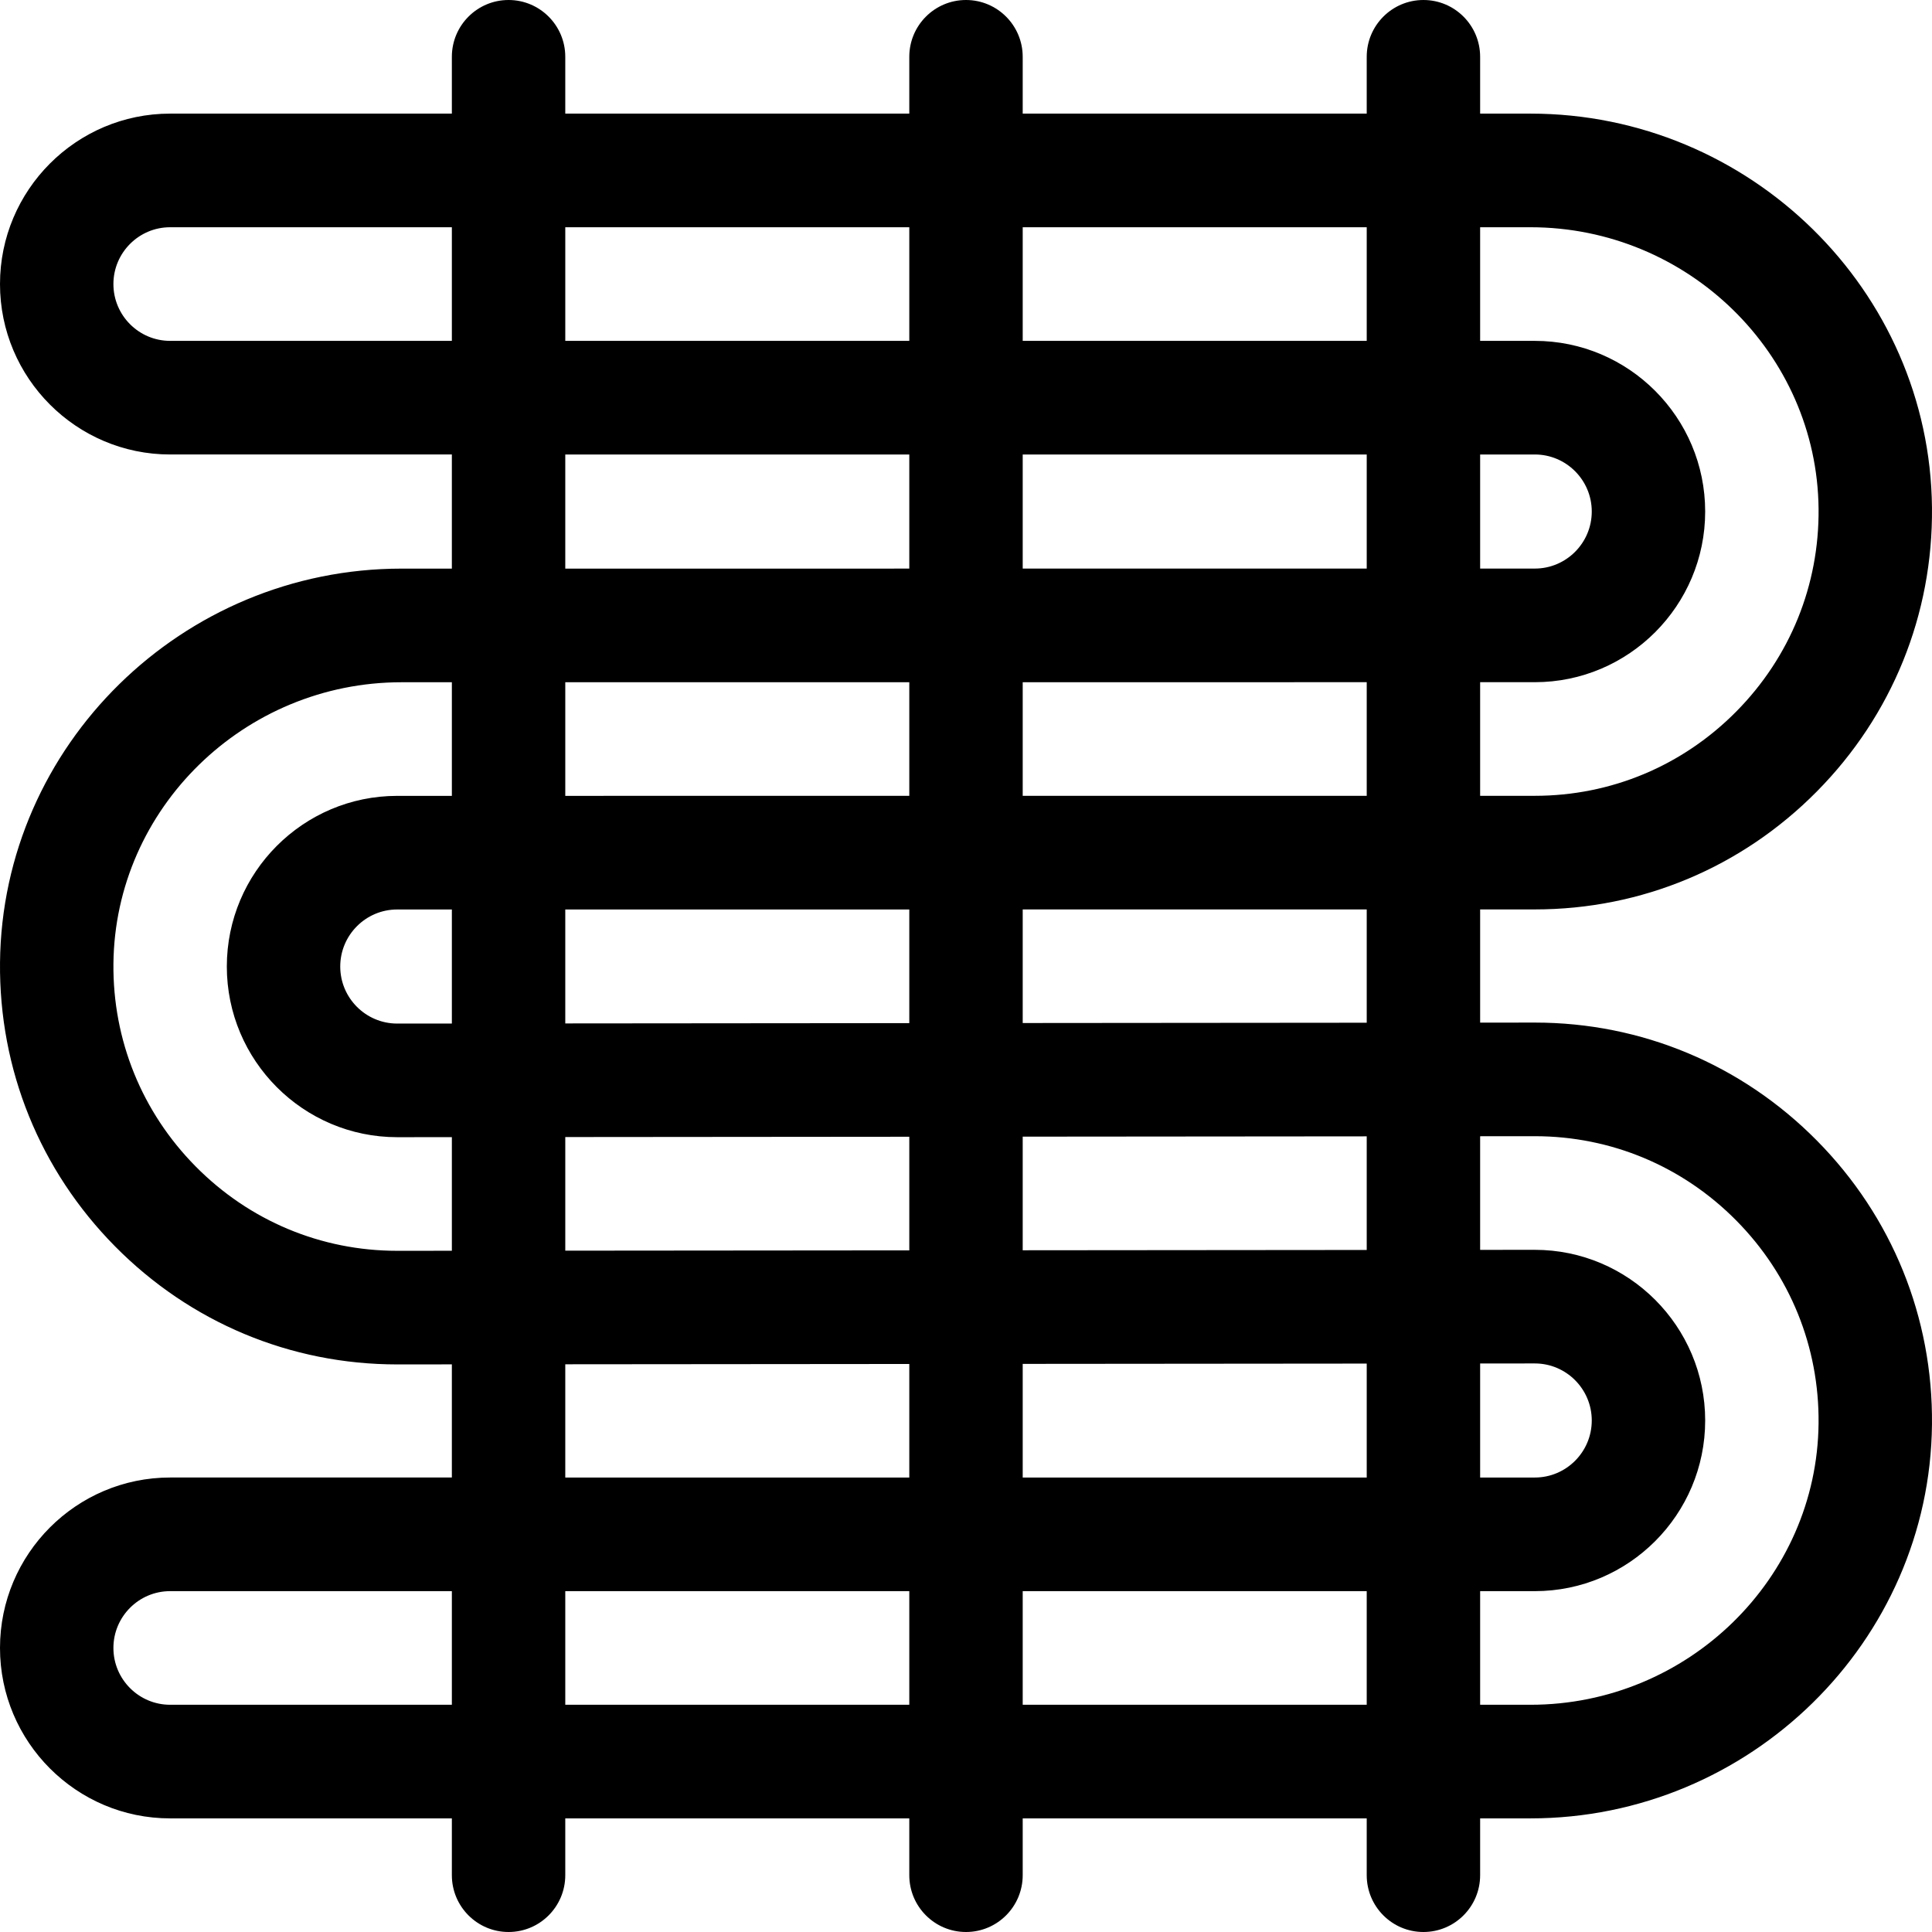 <?xml version="1.0" encoding="UTF-8"?> <svg xmlns="http://www.w3.org/2000/svg" id="Capa_1" viewBox="0 0 512 512"><g><path d="m406.745 270.994c-.004 0-.009 0-.013 0l-14.48.013v-30l14.493-.001c28.27 0 54.82-11.109 74.761-31.281 19.936-20.168 30.764-46.876 30.489-75.206-.557-57.571-48.288-104.409-106.401-104.409h-13.342v-15.055c0-8.314-6.728-15.055-15.028-15.055s-15.028 6.741-15.028 15.055v15.055h-91.168v-15.055c0-8.314-6.728-15.055-15.028-15.055s-15.028 6.741-15.028 15.055v15.055h-91.168v-15.055c0-8.314-6.728-15.055-15.028-15.055s-15.028 6.741-15.028 15.055v15.055h-74.665c-24.859 0-45.083 20.262-45.083 45.166s20.224 45.166 45.083 45.166h74.665v30.247l-13.342.001c-58.112 0-105.844 46.838-106.401 104.409-.274 28.33 10.554 55.038 30.491 75.206 19.94 20.172 46.49 31.28 74.772 31.28l14.48-.013v29.985h-74.665c-24.859.001-45.083 20.263-45.083 45.167s20.224 45.166 45.083 45.166h74.665v15.055c0 8.315 6.728 15.055 15.028 15.055 8.299 0 15.028-6.741 15.028-15.055v-15.055h91.168v15.055c0 8.315 6.728 15.055 15.028 15.055 8.299 0 15.028-6.741 15.028-15.055v-15.055h91.168v15.055c0 8.315 6.728 15.055 15.028 15.055s15.028-6.741 15.028-15.055v-15.055h13.342c58.113 0 105.844-46.838 106.401-104.409.275-28.329-10.553-55.038-30.489-75.206-19.941-20.172-46.491-31.281-74.761-31.281zm-44.548.038-91.168.079v-30.098l91.168-.005zm0 120.526h-91.168v-30.116l91.168-.079zm30.055-30.221 14.493-.012c8.32 0 15.089 6.781 15.089 15.117 0 8.335-6.769 15.116-15.089 15.116h-14.493zm-121.224-30.005v-30.11l91.168-.079v30.11zm-121.224-90.313 91.168-.005v30.123l-91.168.079zm-30.055 30.223-14.493.012c-8.32 0-15.089-6.781-15.089-15.116s6.769-15.117 15.09-15.117l14.492-.001zm242.448-120.565-91.168.004v-30.24h91.168zm30.055-30.235h14.493c8.32 0 15.089 6.781 15.089 15.116 0 8.336-6.769 15.117-15.09 15.117l-14.492.001zm-30.055 60.346v30.11l-91.168.005v-30.11zm-121.224 30.116-91.168.005v-30.11l91.168-.005zm0 90.344v30.11l-91.168.079v-30.11zm164.621-241.027c41.7 0 75.949 33.461 76.347 74.591.196 20.232-7.543 39.312-21.791 53.726-14.252 14.418-33.219 22.358-53.406 22.358l-14.492.001v-30.11l14.493-.001c24.893 0 45.145-20.289 45.145-45.227s-20.252-45.227-45.145-45.227h-14.493v-30.11h13.342zm-43.397 0v30.11h-91.168v-30.11zm-121.224 0v30.11h-91.168v-30.11zm-195.89 30.11c-8.286 0-15.028-6.754-15.028-15.055s6.741-15.055 15.028-15.055h74.665v30.11zm104.721 30.111h91.168v30.241l-91.168.005zm-44.548 211.033c-20.186 0-39.152-7.94-53.404-22.357-14.249-14.414-21.988-33.494-21.793-53.726.399-41.129 34.648-74.591 76.349-74.591l13.341-.001v30.11l-14.493.001c-24.893 0-45.145 20.289-45.145 45.227s20.252 45.227 45.158 45.227l14.48-.013v30.11zm44.548 30.072 91.168-.079v30.09h-91.168zm-104.721 90.232c-8.286 0-15.028-6.754-15.028-15.055s6.741-15.055 15.028-15.055h74.665v30.11zm104.721 0v-30.11h91.168v30.11zm121.224 0v-30.11h91.168v30.11zm134.566 0h-13.342v-30.11h14.493c24.893 0 45.145-20.289 45.145-45.227 0-24.939-20.252-45.227-45.158-45.227l-14.48.012v-30.11l14.501-.012c20.184.002 39.145 7.942 53.396 22.358 14.248 14.414 21.987 33.494 21.791 53.726-.397 41.129-34.646 74.59-76.346 74.59z"></path></g></svg> 